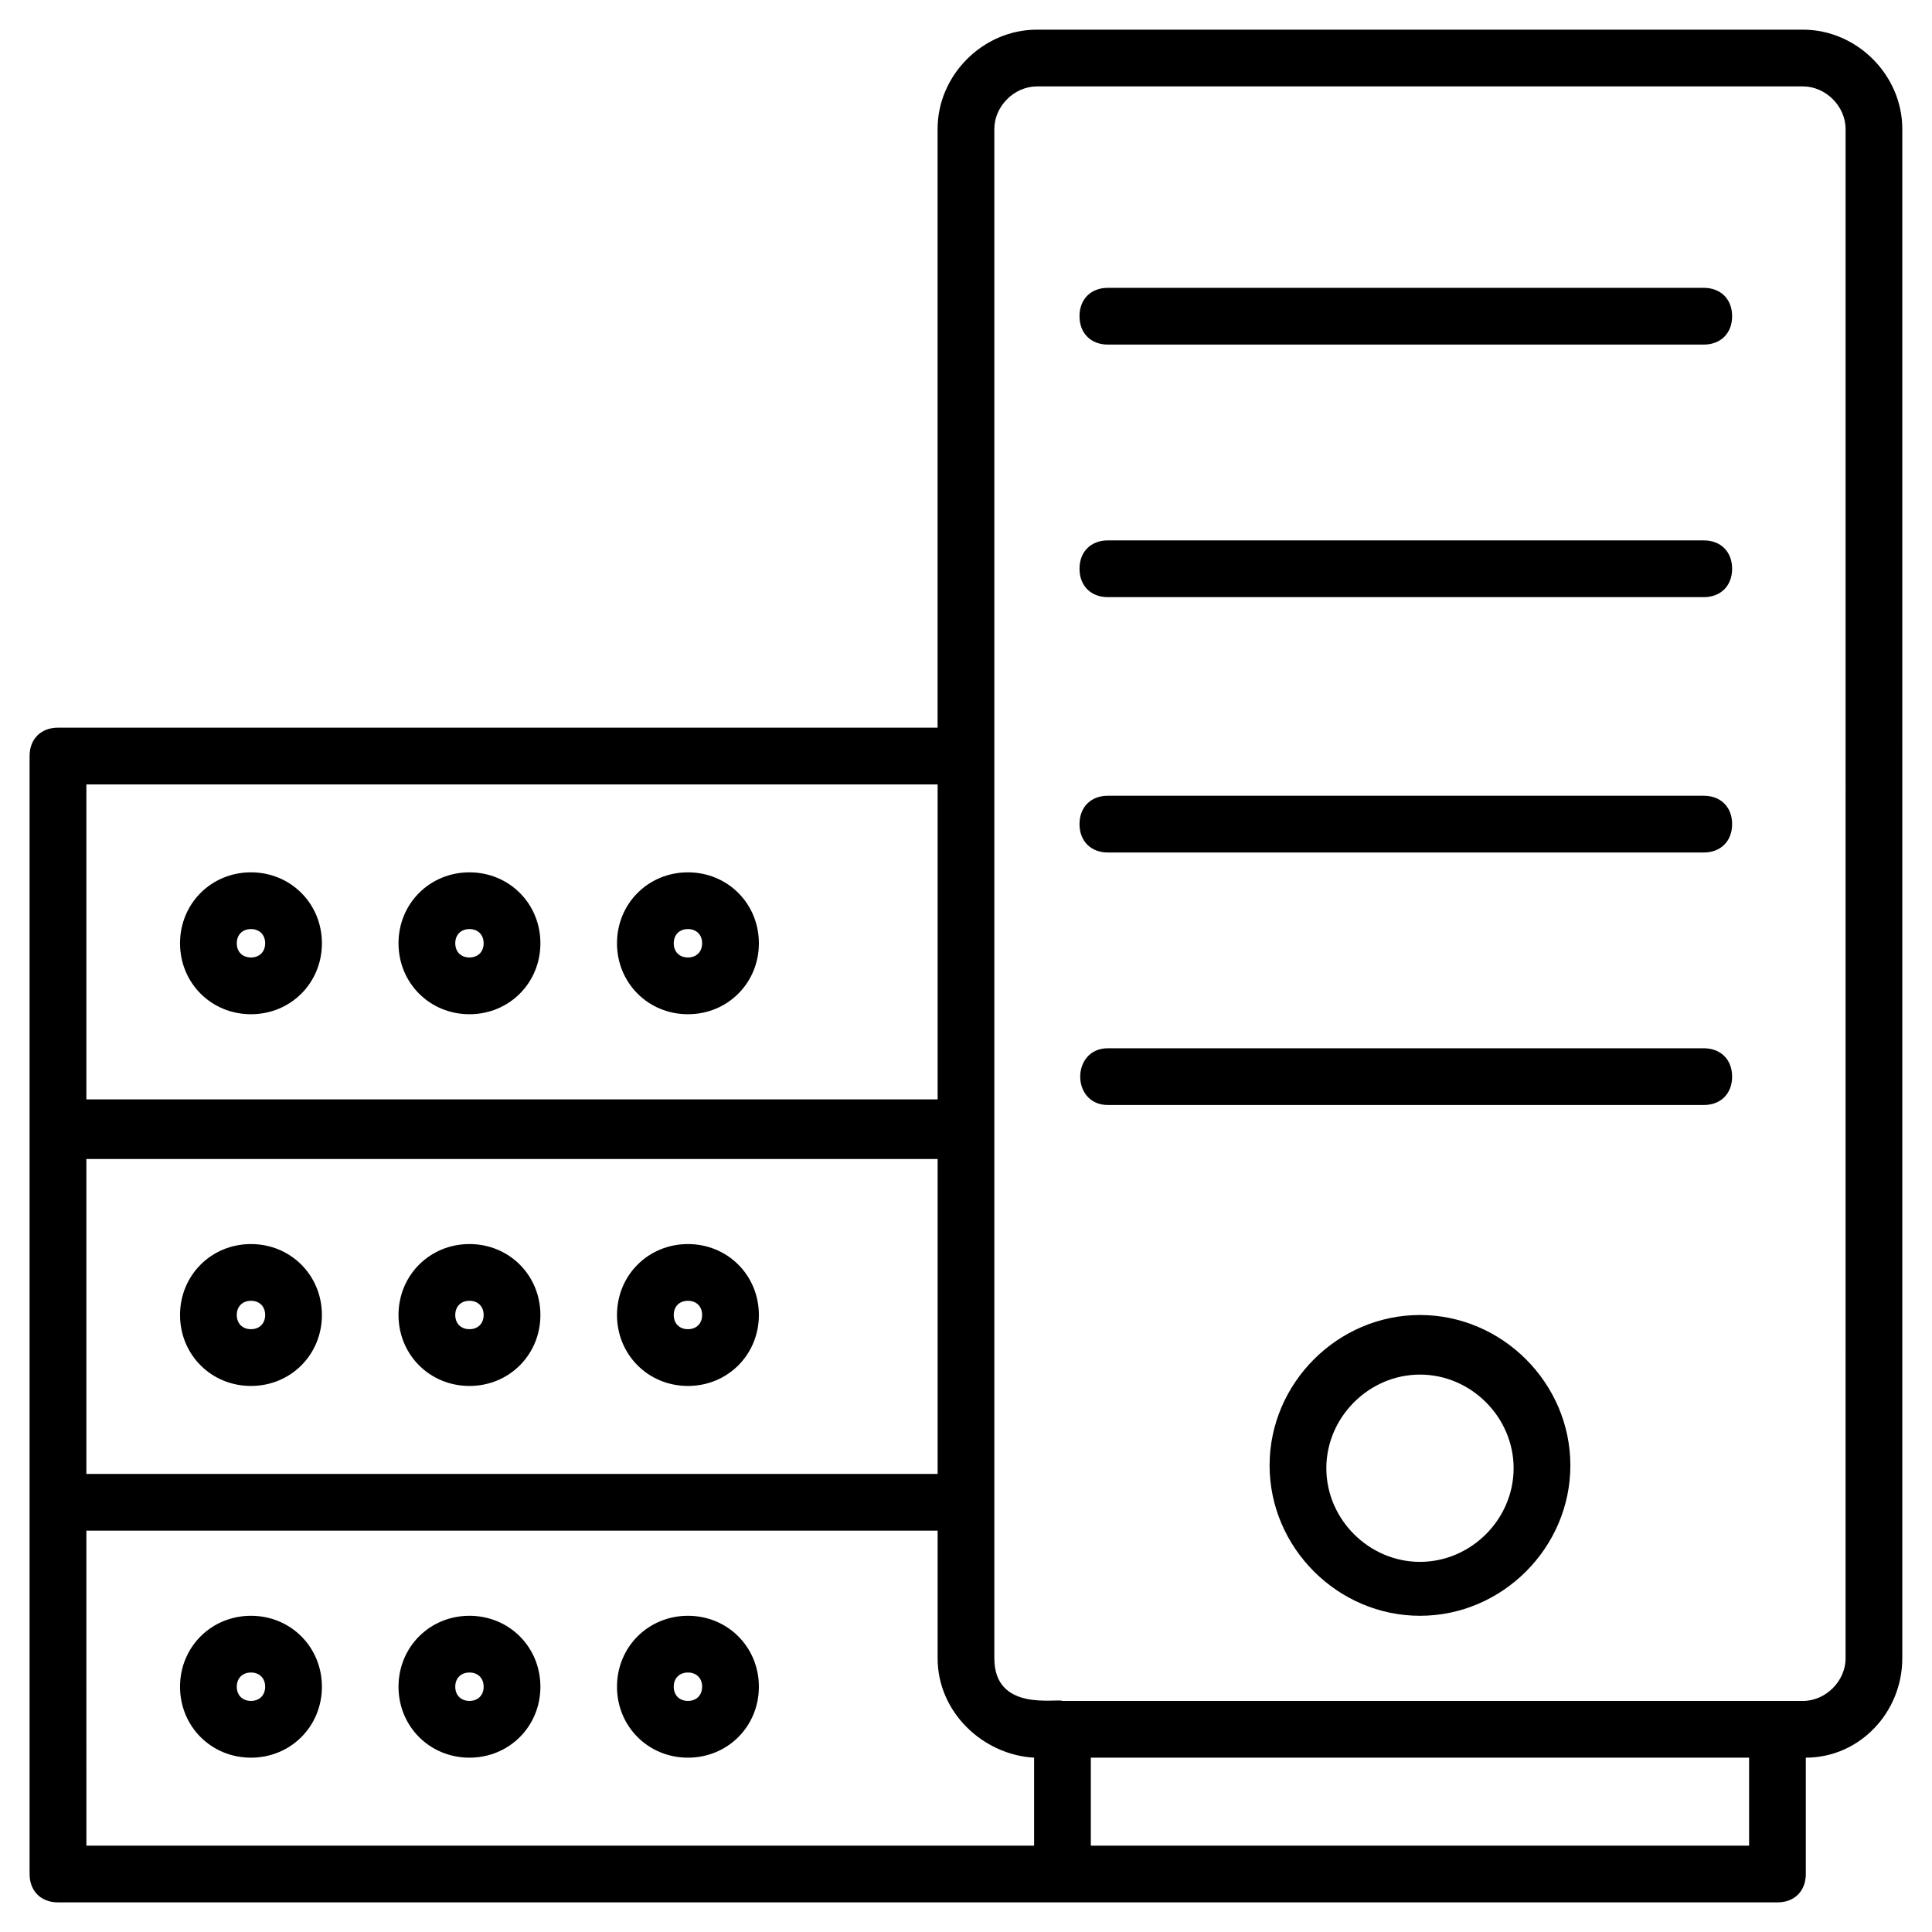 <?xml version="1.0" encoding="UTF-8"?>
<!-- Uploaded to: SVG Repo, www.svgrepo.com, Generator: SVG Repo Mixer Tools -->
<svg fill="#000000" width="800px" height="800px" version="1.1" viewBox="144 144 512 512" xmlns="http://www.w3.org/2000/svg">
 <g>
  <path d="m621.82 151.86h-203.03c-14.289 0-26.32 12.031-26.32 26.32v158.66h-233.11c-4.512 0-7.519 3.008-7.519 7.519v296.27c0 4.512 3.008 7.519 7.519 7.519h455.68c4.512 0 7.519-3.008 7.519-7.519v-30.832c14.289 0 25.566-12.031 25.566-26.32l0.004-405.3c0-14.285-12.031-26.316-26.32-26.316zm-454.93 299.28h225.59v83.469h-225.59zm0-99.258h225.59v83.469h-225.59zm0 197.76h225.59v33.84c0 14.289 12.031 25.566 25.566 26.32v23.312l-251.15-0.004zm440.64 83.469h-174.45v-23.312h174.45zm25.566-49.629c0 6.016-5.266 11.281-11.281 11.281h-196.26c-1.504-0.754-18.047 3.008-18.047-11.281v-405.3c0-6.016 5.266-11.281 11.281-11.281h203.03c6.016 0 11.281 5.266 11.281 11.281z"/>
  <path d="m595.51 220.28h-157.91c-4.512 0-7.519 3.008-7.519 7.519s3.008 7.519 7.519 7.519h157.91c4.512 0 7.519-3.008 7.519-7.519s-3.008-7.519-7.519-7.519z"/>
  <path d="m595.51 287.21h-157.91c-4.512 0-7.519 3.008-7.519 7.519 0 4.512 3.008 7.519 7.519 7.519h157.91c4.512 0 7.519-3.008 7.519-7.519 0-4.512-3.008-7.519-7.519-7.519z"/>
  <path d="m595.51 354.88h-157.91c-4.512 0-7.519 3.008-7.519 7.519 0 4.512 3.008 7.519 7.519 7.519h157.91c4.512 0 7.519-3.008 7.519-7.519 0-4.512-3.008-7.519-7.519-7.519z"/>
  <path d="m595.51 421.8h-157.91c-9.777 0-9.777 15.039 0 15.039h157.91c4.512 0 7.519-3.008 7.519-7.519s-3.008-7.519-7.519-7.519z"/>
  <path d="m520.31 492.49c-21.809 0-39.855 18.047-39.855 39.855s18.047 39.855 39.855 39.855 39.855-18.047 39.855-39.855c-0.004-21.809-18.051-39.855-39.855-39.855zm0 65.422c-13.535 0-24.816-11.281-24.816-24.816s11.281-24.816 24.816-24.816 24.816 11.281 24.816 24.816c-0.004 13.535-11.281 24.816-24.816 24.816z"/>
  <path d="m210.51 572.2c-10.527 0-18.801 8.273-18.801 18.801s8.273 18.801 18.801 18.801c10.527 0 18.801-8.273 18.801-18.801-0.004-10.527-8.273-18.801-18.801-18.801zm0 22.559c-2.258 0-3.762-1.504-3.762-3.762 0-2.258 1.504-3.762 3.762-3.762 2.258 0 3.762 1.504 3.762 3.762-0.004 2.258-1.508 3.762-3.762 3.762z"/>
  <path d="m268.41 572.2c-10.527 0-18.801 8.273-18.801 18.801s8.273 18.801 18.801 18.801 18.801-8.273 18.801-18.801-8.273-18.801-18.801-18.801zm0 22.559c-2.258 0-3.762-1.504-3.762-3.762 0-2.258 1.504-3.762 3.762-3.762s3.762 1.504 3.762 3.762c0 2.258-1.504 3.762-3.762 3.762z"/>
  <path d="m326.31 572.2c-10.527 0-18.801 8.273-18.801 18.801s8.273 18.801 18.801 18.801 18.801-8.273 18.801-18.801c-0.004-10.527-8.273-18.801-18.801-18.801zm0 22.559c-2.258 0-3.762-1.504-3.762-3.762 0-2.258 1.504-3.762 3.762-3.762 2.258 0 3.762 1.504 3.762 3.762-0.004 2.258-1.508 3.762-3.762 3.762z"/>
  <path d="m210.51 473.69c-10.527 0-18.801 8.273-18.801 18.801 0 10.527 8.273 18.801 18.801 18.801 10.527 0 18.801-8.273 18.801-18.801-0.004-10.531-8.273-18.801-18.801-18.801zm0 22.559c-2.258 0-3.762-1.504-3.762-3.762 0-2.258 1.504-3.762 3.762-3.762 2.258 0 3.762 1.504 3.762 3.762-0.004 2.258-1.508 3.762-3.762 3.762z"/>
  <path d="m268.41 473.69c-10.527 0-18.801 8.273-18.801 18.801 0 10.527 8.273 18.801 18.801 18.801s18.801-8.273 18.801-18.801c0-10.531-8.273-18.801-18.801-18.801zm0 22.559c-2.258 0-3.762-1.504-3.762-3.762 0-2.258 1.504-3.762 3.762-3.762s3.762 1.504 3.762 3.762c0 2.258-1.504 3.762-3.762 3.762z"/>
  <path d="m326.31 473.69c-10.527 0-18.801 8.273-18.801 18.801 0 10.527 8.273 18.801 18.801 18.801s18.801-8.273 18.801-18.801c-0.004-10.531-8.273-18.801-18.801-18.801zm0 22.559c-2.258 0-3.762-1.504-3.762-3.762 0-2.258 1.504-3.762 3.762-3.762 2.258 0 3.762 1.504 3.762 3.762-0.004 2.258-1.508 3.762-3.762 3.762z"/>
  <path d="m210.51 375.18c-10.527 0-18.801 8.273-18.801 18.801s8.273 18.801 18.801 18.801c10.527 0 18.801-8.273 18.801-18.801-0.004-10.527-8.273-18.801-18.801-18.801zm0 22.559c-2.258 0-3.762-1.504-3.762-3.762 0-2.258 1.504-3.762 3.762-3.762 2.258 0 3.762 1.504 3.762 3.762-0.004 2.258-1.508 3.762-3.762 3.762z"/>
  <path d="m268.41 375.18c-10.527 0-18.801 8.273-18.801 18.801s8.273 18.801 18.801 18.801 18.801-8.273 18.801-18.801-8.273-18.801-18.801-18.801zm0 22.559c-2.258 0-3.762-1.504-3.762-3.762 0-2.258 1.504-3.762 3.762-3.762s3.762 1.504 3.762 3.762c0 2.258-1.504 3.762-3.762 3.762z"/>
  <path d="m326.31 375.18c-10.527 0-18.801 8.273-18.801 18.801s8.273 18.801 18.801 18.801 18.801-8.273 18.801-18.801c-0.004-10.527-8.273-18.801-18.801-18.801zm0 22.559c-2.258 0-3.762-1.504-3.762-3.762 0-2.258 1.504-3.762 3.762-3.762 2.258 0 3.762 1.504 3.762 3.762-0.004 2.258-1.508 3.762-3.762 3.762z"/>
 </g>
</svg>